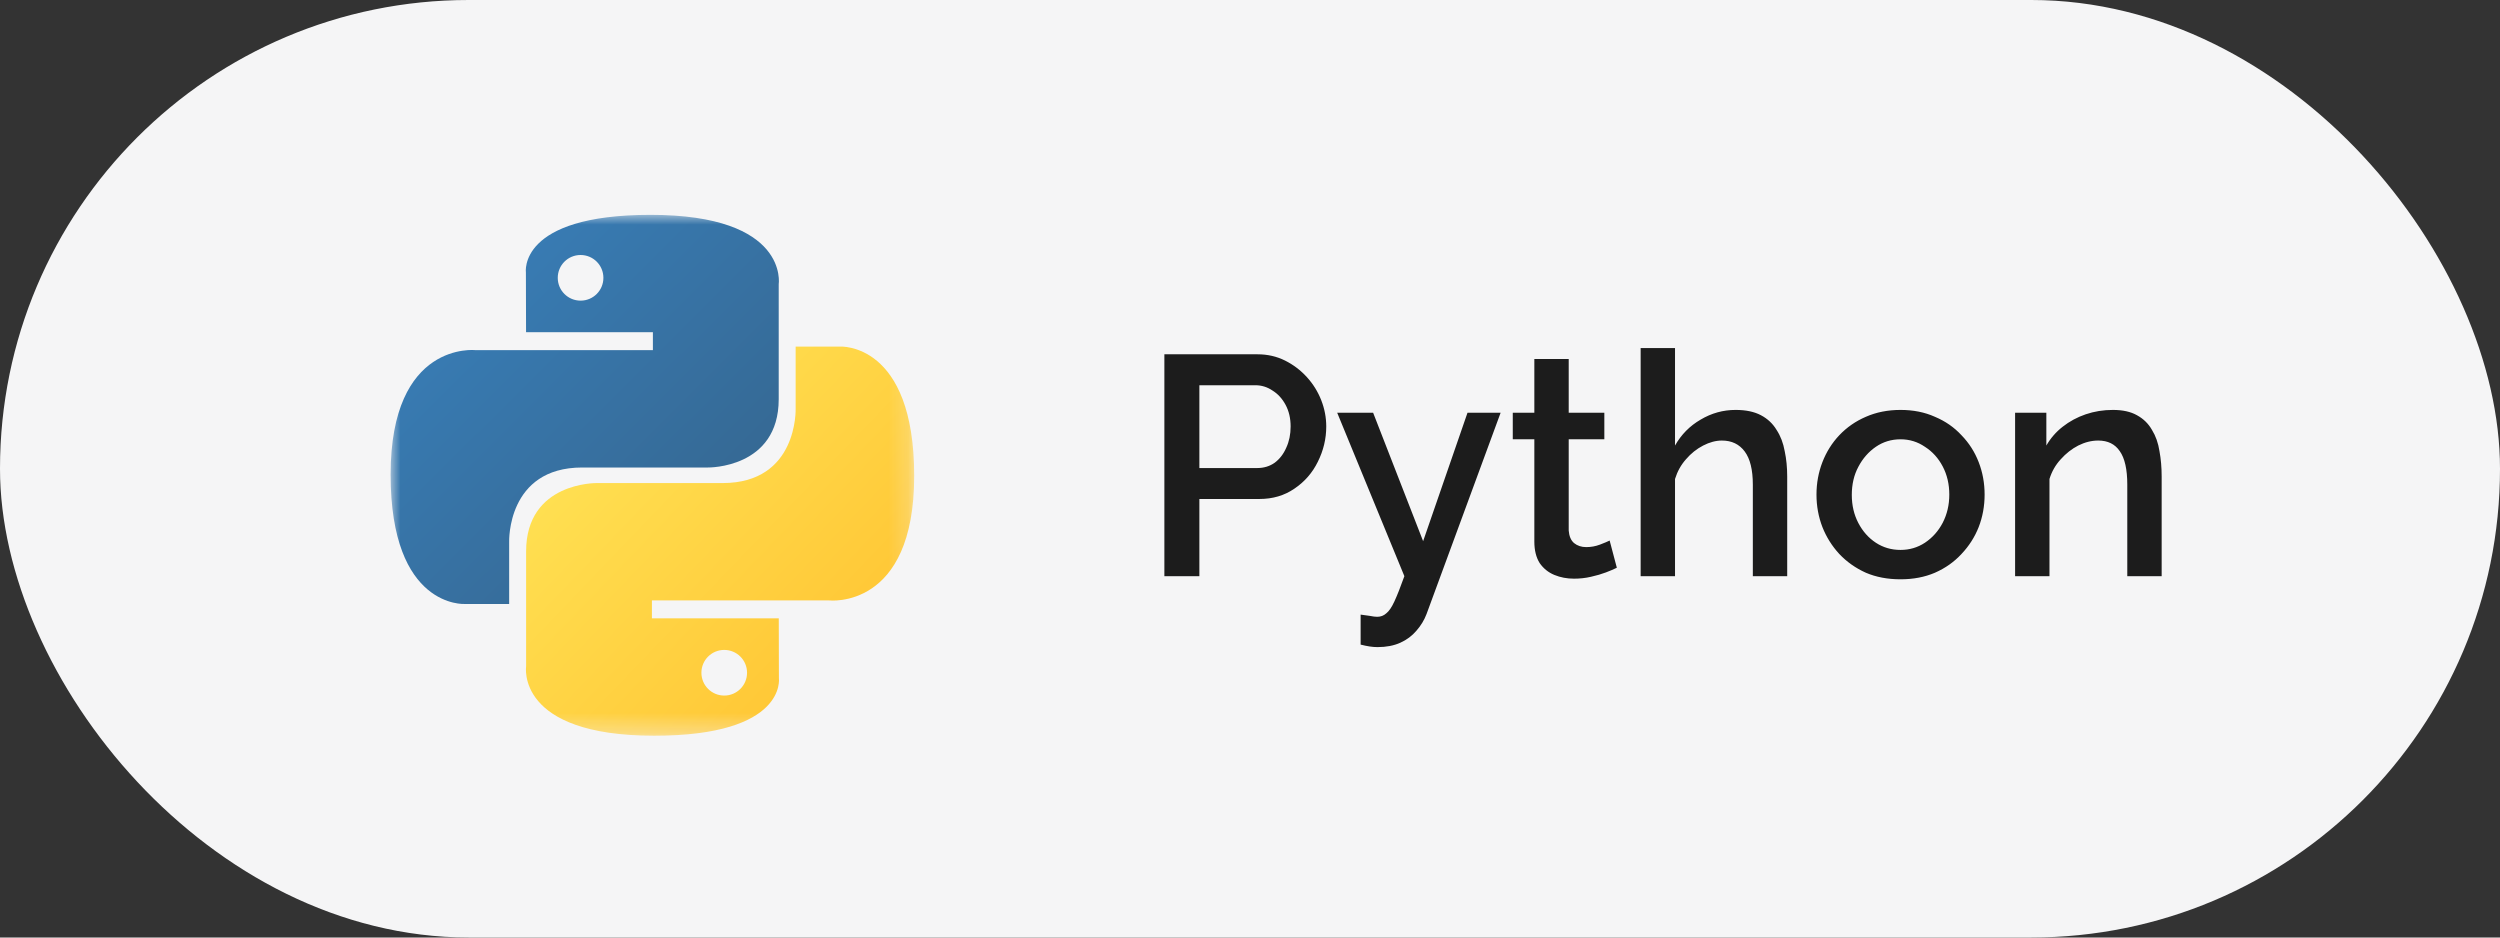 <?xml version="1.0" encoding="UTF-8"?> <svg xmlns="http://www.w3.org/2000/svg" width="128" height="48" viewBox="0 0 128 48" fill="none"><rect x="0" y="0" width="128" height="48" fill="#333333" stroke="none"/><rect width="128" height="48" rx="24" fill="#F5F5F6"></rect><path d="M59.616 29.5V18.14H64.384C64.896 18.14 65.365 18.247 65.792 18.46C66.219 18.673 66.592 18.956 66.912 19.308C67.232 19.66 67.477 20.055 67.648 20.492C67.819 20.929 67.904 21.377 67.904 21.836C67.904 22.465 67.76 23.068 67.472 23.644C67.195 24.209 66.795 24.668 66.272 25.02C65.76 25.372 65.163 25.548 64.48 25.548H61.408V29.5H59.616ZM61.408 23.964H64.368C64.709 23.964 65.008 23.873 65.264 23.692C65.52 23.5 65.717 23.244 65.856 22.924C66.005 22.604 66.08 22.241 66.08 21.836C66.08 21.42 65.995 21.052 65.824 20.732C65.653 20.412 65.429 20.167 65.152 19.996C64.885 19.815 64.592 19.724 64.272 19.724H61.408V23.964ZM69.664 31.468C69.824 31.489 69.979 31.511 70.128 31.532C70.288 31.564 70.416 31.58 70.512 31.58C70.694 31.58 70.848 31.521 70.976 31.404C71.115 31.297 71.254 31.095 71.392 30.796C71.531 30.497 71.702 30.065 71.904 29.5L68.464 21.132H70.304L72.864 27.708L75.136 21.132H76.832L73.04 31.436C72.923 31.745 72.752 32.028 72.528 32.284C72.304 32.551 72.027 32.759 71.696 32.908C71.366 33.057 70.976 33.132 70.528 33.132C70.4 33.132 70.267 33.121 70.128 33.1C69.99 33.079 69.835 33.047 69.664 33.004V31.468ZM82.782 29.068C82.633 29.143 82.446 29.223 82.222 29.308C81.998 29.393 81.742 29.468 81.454 29.532C81.177 29.596 80.889 29.628 80.59 29.628C80.228 29.628 79.892 29.564 79.582 29.436C79.273 29.308 79.022 29.105 78.83 28.828C78.649 28.54 78.558 28.172 78.558 27.724V22.492H77.454V21.132H78.558V18.38H80.318V21.132H82.142V22.492H80.318V27.164C80.34 27.452 80.43 27.665 80.59 27.804C80.761 27.943 80.969 28.012 81.214 28.012C81.46 28.012 81.694 27.969 81.918 27.884C82.142 27.799 82.308 27.729 82.414 27.676L82.782 29.068ZM91.505 29.5H89.745V24.812C89.745 24.055 89.607 23.489 89.329 23.116C89.052 22.743 88.663 22.556 88.161 22.556C87.852 22.556 87.532 22.641 87.201 22.812C86.871 22.983 86.577 23.217 86.321 23.516C86.065 23.804 85.879 24.14 85.761 24.524V29.5H84.001V17.82H85.761V22.812C86.081 22.247 86.519 21.804 87.073 21.484C87.628 21.153 88.225 20.988 88.865 20.988C89.388 20.988 89.82 21.079 90.161 21.26C90.503 21.441 90.769 21.692 90.961 22.012C91.164 22.321 91.303 22.684 91.377 23.1C91.463 23.505 91.505 23.937 91.505 24.396V29.5ZM97.308 29.66C96.647 29.66 96.055 29.548 95.532 29.324C95.01 29.089 94.556 28.769 94.172 28.364C93.799 27.959 93.511 27.5 93.308 26.988C93.106 26.465 93.004 25.911 93.004 25.324C93.004 24.737 93.106 24.183 93.308 23.66C93.511 23.137 93.799 22.679 94.172 22.284C94.556 21.879 95.01 21.564 95.532 21.34C96.066 21.105 96.657 20.988 97.308 20.988C97.959 20.988 98.546 21.105 99.068 21.34C99.602 21.564 100.055 21.879 100.428 22.284C100.812 22.679 101.106 23.137 101.308 23.66C101.511 24.183 101.612 24.737 101.612 25.324C101.612 25.911 101.511 26.465 101.308 26.988C101.106 27.5 100.812 27.959 100.428 28.364C100.055 28.769 99.602 29.089 99.068 29.324C98.546 29.548 97.959 29.66 97.308 29.66ZM94.812 25.34C94.812 25.873 94.924 26.353 95.148 26.78C95.372 27.207 95.671 27.543 96.044 27.788C96.418 28.033 96.839 28.156 97.308 28.156C97.767 28.156 98.183 28.033 98.556 27.788C98.94 27.532 99.244 27.191 99.468 26.764C99.692 26.327 99.804 25.847 99.804 25.324C99.804 24.791 99.692 24.311 99.468 23.884C99.244 23.457 98.94 23.121 98.556 22.876C98.183 22.62 97.767 22.492 97.308 22.492C96.839 22.492 96.418 22.62 96.044 22.876C95.671 23.132 95.372 23.473 95.148 23.9C94.924 24.316 94.812 24.796 94.812 25.34ZM110.677 29.5H108.917V24.812C108.917 24.033 108.789 23.463 108.533 23.1C108.288 22.737 107.92 22.556 107.429 22.556C107.088 22.556 106.747 22.641 106.405 22.812C106.075 22.983 105.776 23.217 105.509 23.516C105.243 23.804 105.051 24.14 104.933 24.524V29.5H103.173V21.132H104.773V22.812C104.987 22.439 105.264 22.119 105.605 21.852C105.957 21.575 106.352 21.361 106.789 21.212C107.227 21.063 107.691 20.988 108.181 20.988C108.683 20.988 109.093 21.079 109.413 21.26C109.744 21.441 110 21.692 110.181 22.012C110.373 22.321 110.501 22.684 110.565 23.1C110.64 23.505 110.677 23.937 110.677 24.396V29.5Z" fill="#1C1C1C"></path><mask id="mask0_19_7540" style="mask-type:luminance" maskUnits="userSpaceOnUse" x="20" y="11" width="27" height="27"><path d="M46.809 11H20V37.669H46.809V11Z" fill="white"></path></mask><g mask="url(#mask0_19_7540)"><path d="M33.307 11C26.501 11 26.926 13.951 26.926 13.951L26.934 17.009H33.428V17.927H24.354C24.354 17.927 19.999 17.433 19.999 24.3C19.999 31.167 23.8 30.924 23.8 30.924H26.069V27.737C26.069 27.737 25.946 23.936 29.809 23.936C33.672 23.936 36.251 23.936 36.251 23.936C36.251 23.936 39.87 23.994 39.87 20.438C39.87 16.882 39.87 14.558 39.87 14.558C39.87 14.558 40.419 11 33.307 11ZM29.726 13.056C30.372 13.056 30.894 13.578 30.894 14.225C30.894 14.871 30.372 15.393 29.726 15.393C29.079 15.393 28.557 14.871 28.557 14.225C28.557 13.578 29.079 13.056 29.726 13.056Z" fill="url(#paint0_linear_19_7540)"></path><path d="M33.499 37.669C40.305 37.669 39.88 34.718 39.88 34.718L39.873 31.66H33.378V30.742H42.452C42.452 30.742 46.807 31.236 46.807 24.369C46.807 17.502 43.006 17.745 43.006 17.745H40.737V20.932C40.737 20.932 40.86 24.733 36.997 24.733C33.134 24.733 30.556 24.733 30.556 24.733C30.556 24.733 26.937 24.674 26.937 28.23C26.937 31.787 26.937 34.111 26.937 34.111C26.937 34.111 26.387 37.669 33.499 37.669ZM37.081 35.613C36.434 35.613 35.912 35.09 35.912 34.444C35.912 33.798 36.434 33.276 37.081 33.276C37.727 33.276 38.249 33.798 38.249 34.444C38.249 35.09 37.727 35.613 37.081 35.613Z" fill="url(#paint1_linear_19_7540)"></path></g><defs><linearGradient id="paint0_linear_19_7540" x1="22.575" y1="13.331" x2="35.831" y2="26.632" gradientUnits="userSpaceOnUse"><stop stop-color="#387EB8"></stop><stop offset="1" stop-color="#366994"></stop></linearGradient><linearGradient id="paint1_linear_19_7540" x1="30.729" y1="21.792" x2="44.967" y2="35.432" gradientUnits="userSpaceOnUse"><stop stop-color="#FFE052"></stop><stop offset="1" stop-color="#FFC331"></stop></linearGradient></defs></svg> 